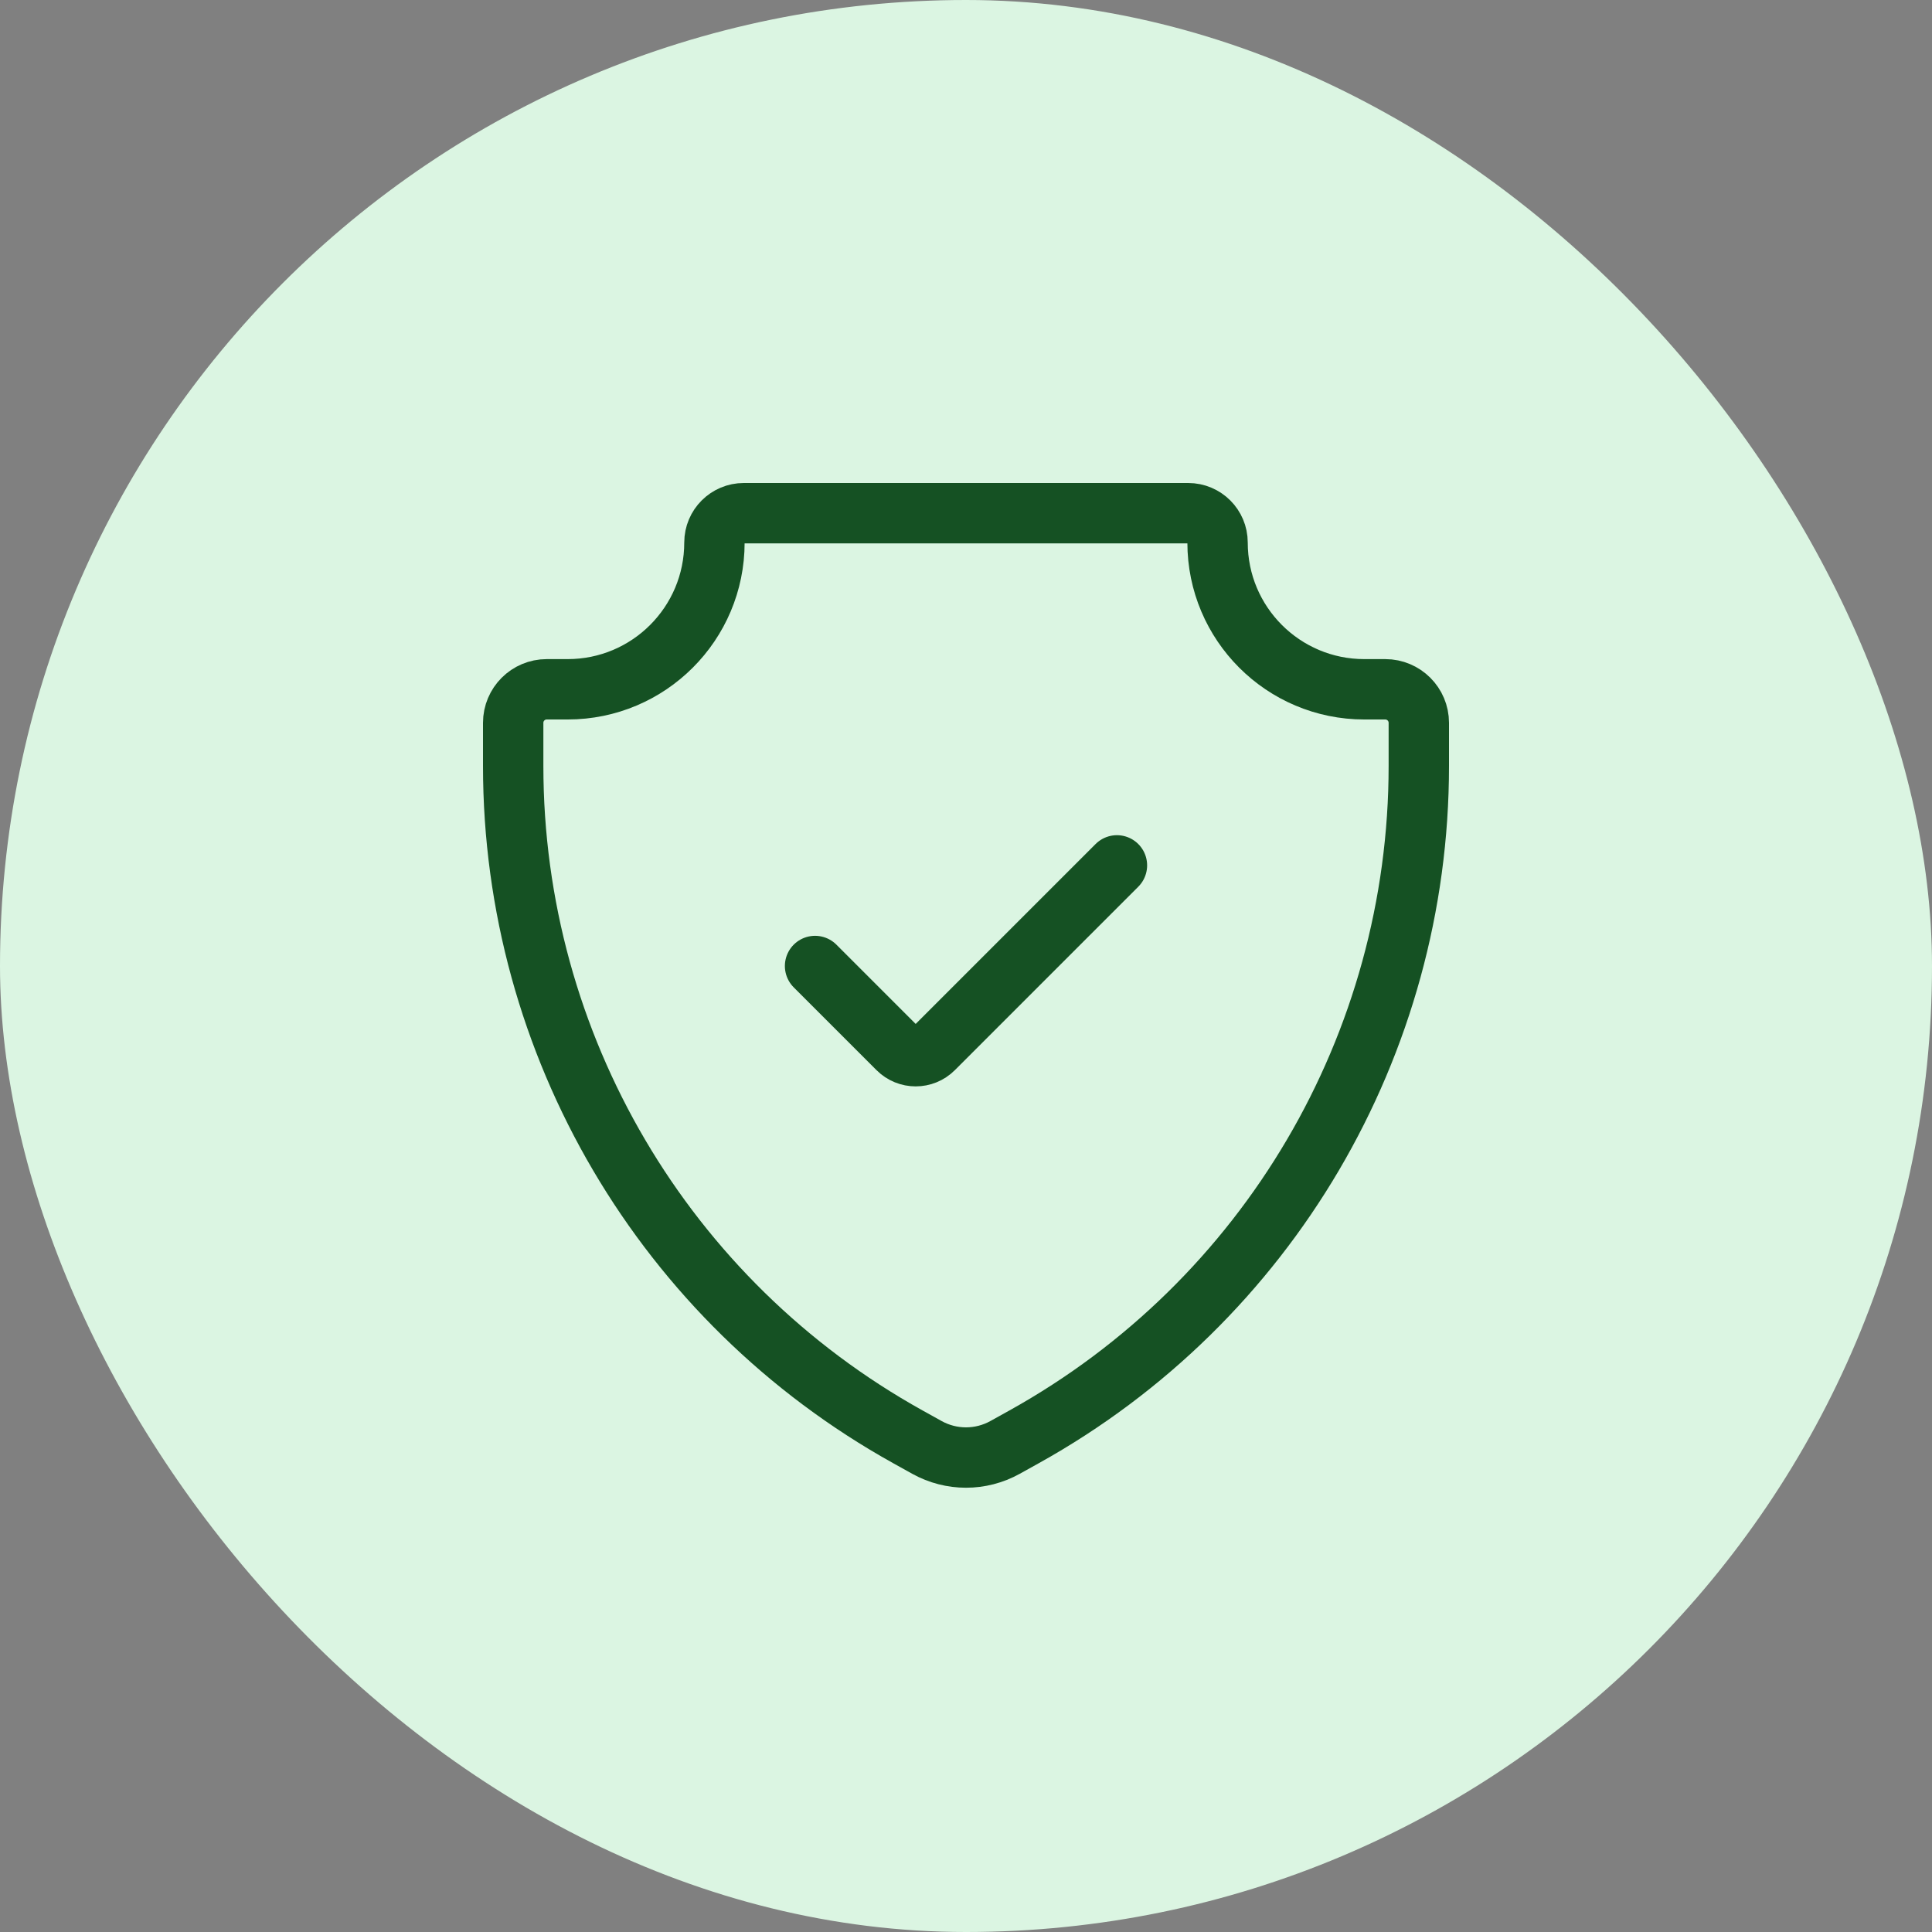 <svg width="72" height="72" viewBox="0 0 72 72" fill="none" xmlns="http://www.w3.org/2000/svg">
<rect x="0" y="0" width="72" height="72" fill="#808080" stroke="none"/>
<rect width="72" height="72" rx="36" fill="#DBF5E2"/>
<path d="M41.625 32.25L34.788 39.087C34.422 39.453 33.828 39.453 33.462 39.087L30.375 36M27.719 19.125H44.281C44.885 19.125 45.375 19.615 45.375 20.219C45.375 23.239 47.823 25.688 50.844 25.688H51.625C52.315 25.688 52.875 26.247 52.875 26.938V28.547C52.875 38.934 47.244 48.503 38.165 53.547L37.456 53.941C36.55 54.444 35.45 54.444 34.544 53.941L33.835 53.547C24.756 48.503 19.125 38.934 19.125 28.547V26.938C19.125 26.247 19.685 25.688 20.375 25.688H21.156C24.177 25.688 26.625 23.239 26.625 20.219C26.625 19.615 27.115 19.125 27.719 19.125Z" stroke="#155123" stroke-width="2.25" stroke-linecap="round"/>
</svg>
